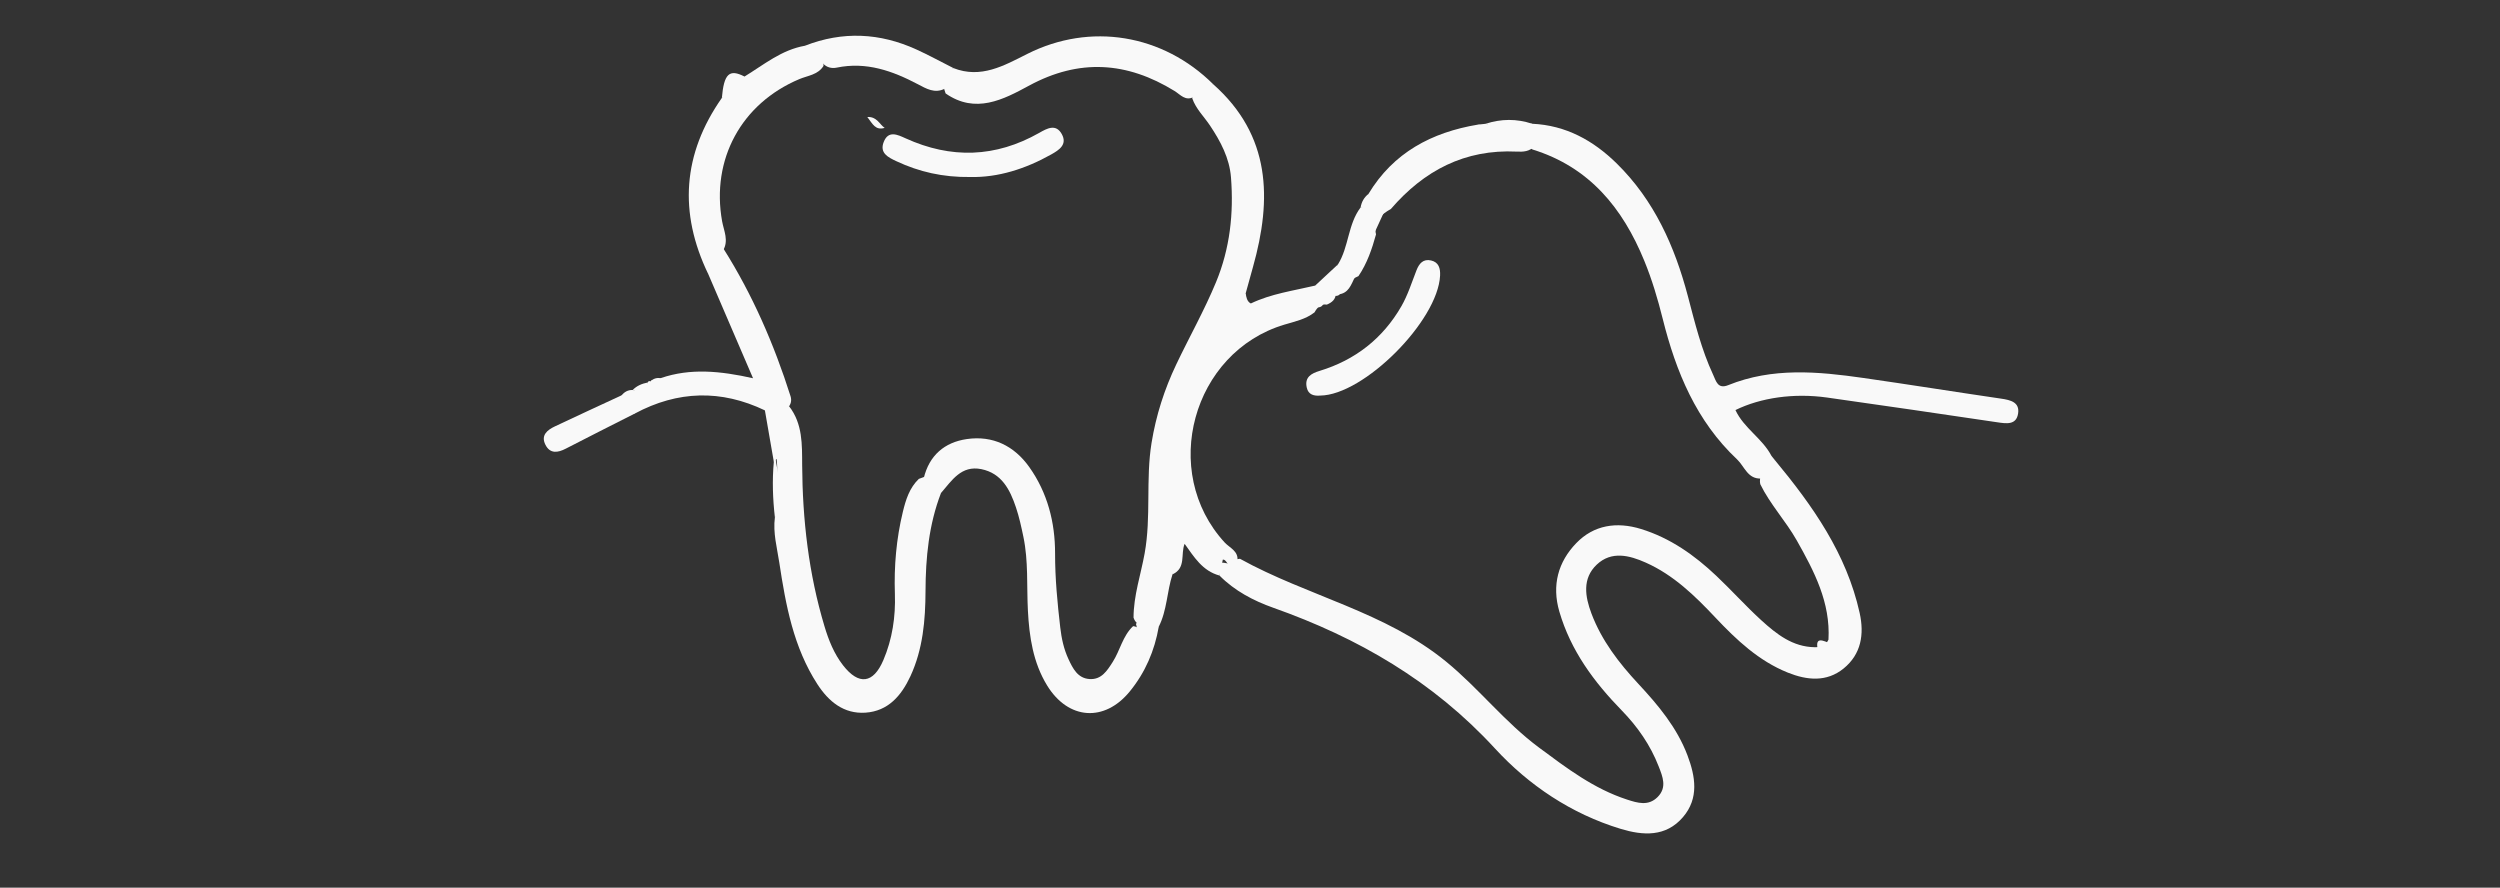 <svg xmlns="http://www.w3.org/2000/svg" xmlns:xlink="http://www.w3.org/1999/xlink" id="Capa_1" x="0px" y="0px" width="276px" height="98px" viewBox="0 0 276 98" xml:space="preserve">
<rect x="0" y="0" width="276" height="98" fill="#333333" stroke="none"/>
<g>
	<path fill-rule="evenodd" clip-rule="evenodd" fill="#F9F9F9" d="M195.967,50.822c4.168,5.034,7.893,10.315,9.34,16.853   c0.521,2.357,0.17,4.549-1.772,6.127c-1.88,1.528-4.049,1.302-6.163,0.453c-3.209-1.291-5.658-3.603-7.982-6.066   c-2.266-2.407-4.625-4.707-7.694-6.076c-1.819-0.812-3.797-1.315-5.421,0.227c-1.61,1.53-1.287,3.518-0.577,5.4   c1.126,2.982,3.034,5.453,5.177,7.757c2.2,2.362,4.262,4.83,5.419,7.889c0.879,2.324,1.296,4.739-0.494,6.826   c-1.893,2.21-4.411,2.046-6.892,1.29c-5.437-1.651-10.144-4.821-13.856-8.86c-6.844-7.448-15.121-12.23-24.488-15.547   c-2.16-0.764-4.261-1.861-5.933-3.555c-0.185-1.579-0.185-1.579,1.418-1.23c0.071-0.486,0.43-0.585,0.842-0.621   c7.429,4.111,16.043,5.849,22.772,11.364c3.607,2.955,6.484,6.694,10.253,9.487c3.039,2.254,6.042,4.542,9.705,5.731   c1.175,0.382,2.36,0.748,3.384-0.282c1.056-1.062,0.551-2.249,0.114-3.374c-0.915-2.354-2.318-4.375-4.087-6.19   c-3.056-3.136-5.62-6.594-6.877-10.896c-0.857-2.93-0.13-5.503,1.867-7.569c1.93-1.999,4.454-2.39,7.15-1.558   c3.233,1,5.9,2.891,8.316,5.176c1.693,1.599,3.252,3.344,4.973,4.912c1.675,1.522,3.449,2.931,5.884,2.963   c0.663,0.013,1.213-0.185,1.519-0.832c0.233-4.105-1.578-7.555-3.5-10.957c-1.212-2.147-2.935-3.971-4.025-6.201   c-0.051-0.223-0.055-0.445-0.022-0.671C194.714,52.01,195.041,51.164,195.967,50.822z"></path>
	<path fill-rule="evenodd" clip-rule="evenodd" fill="#F9F9F9" d="M136.604,61.96c-0.744,1.817-1.05-0.305-1.606-0.175   c-0.123,0.585-0.247,1.168-0.37,1.754c-1.882-0.508-2.811-2.063-3.847-3.503c-1.29,0.79-0.585,2.369-1.336,3.371   c-0.622,1.898-0.595,3.966-1.52,5.785c-0.157,0.162-0.348,0.245-0.574,0.25c-0.758-0.378-1.853-0.16-2.208-1.254   c0.005-2.431,0.796-4.73,1.224-7.083c0.738-4.057,0.107-8.16,0.766-12.217c0.497-3.047,1.416-5.905,2.732-8.667   c1.446-3.036,3.103-5.968,4.391-9.084c1.535-3.715,1.955-7.58,1.646-11.546c-0.167-2.142-1.149-3.978-2.315-5.729   c-0.664-0.995-1.559-1.84-1.963-3.007c0.171-1.415,0.93-1.955,2.318-1.552c6.364,5.649,6.498,12.656,4.393,20.15   c-0.274,0.977-0.541,1.955-0.812,2.933c-0.27,1.101-0.27,1.101,0.562,1.121c2.254-1.083,4.715-1.412,7.112-1.979   c0.447-0.227,0.908-0.39,1.423-0.248c0.486,0.208,0.77,0.577,0.862,1.096c-0.009,0.676-0.435,1.02-0.997,1.253   c-0.699-0.11-1.06,0.327-1.364,0.859c-0.985,0.766-2.182,1.009-3.33,1.353c-10.164,3.046-13.77,16.244-6.584,24.053   C135.765,60.498,136.776,60.846,136.604,61.96z"></path>
	<path fill-rule="evenodd" clip-rule="evenodd" fill="#F9F9F9" d="M169.155,13.663c3.721,0.168,6.756,1.851,9.338,4.391   c4.129,4.058,6.396,9.134,7.851,14.646c0.773,2.938,1.493,5.898,2.786,8.671c0.326,0.698,0.504,1.619,1.665,1.149   c4.882-1.974,9.901-1.512,14.923-0.792c5.074,0.728,10.138,1.541,15.21,2.283c1.042,0.15,2.068,0.399,1.869,1.649   c-0.204,1.292-1.308,1.106-2.309,0.958c-6.263-0.925-12.523-1.85-18.79-2.731c-3.668-0.514-7.325,0.021-10.104,1.384   c0.926,2.004,2.976,3.129,3.977,5.061c-0.343,0.779-0.496,1.64-0.99,2.355l-0.121,0.142c-1.518,0.095-1.856-1.33-2.686-2.112   c-4.503-4.234-6.748-9.671-8.208-15.516c-0.545-2.184-1.186-4.337-2.039-6.417c-2.379-5.816-6.066-10.344-12.326-12.275   c-1.246-0.88-3.086,0.465-4.329-1.255C166.397,14.772,167.515,13.602,169.155,13.663z"></path>
	<path fill-rule="evenodd" clip-rule="evenodd" fill="#F9F9F9" d="M85.43,50.981c-0.328-1.892-0.657-3.784-0.985-5.675   c-0.391-0.966-0.067-1.393,0.957-1.201c0.631,0.117,1.215,0.39,1.736,0.775c1.479,1.922,1.408,4.201,1.42,6.435   c0.035,6.053,0.717,12.01,2.462,17.82c0.463,1.546,1.056,3.038,2.06,4.326c1.724,2.207,3.328,2.028,4.443-0.584   c0.989-2.318,1.358-4.783,1.272-7.302c-0.104-3.066,0.158-6.094,0.881-9.077c0.323-1.331,0.728-2.636,1.762-3.629   c2.359-0.903,2.542-0.787,2.445,1.562c-1.342,3.489-1.694,7.12-1.707,10.834c-0.013,3.207-0.286,6.408-1.668,9.39   c-0.998,2.149-2.458,3.853-4.96,4.023c-2.393,0.161-4.07-1.228-5.312-3.146c-2.638-4.075-3.491-8.729-4.2-13.406   c-0.25-1.65-0.714-3.3-0.49-5.004c0.297-0.296,0.046-1.042,0.796-0.962c0.127,0.016,0.137,0.231,0.303,0.162   c-1.397-1.624-0.668-3.598-0.889-5.415c-0.04-0.318,0.034,0.079-0.029-0.235C85.581,50.729,85.576,50.92,85.43,50.981z"></path>
	<path fill-rule="evenodd" clip-rule="evenodd" fill="#F9F9F9" d="M103.883,54.432c-0.021-1.258-0.7-1.752-1.901-1.637   c0.602-2.52,2.291-3.962,4.75-4.321c2.873-0.419,5.233,0.748,6.894,3.081c2.02,2.84,2.861,6.118,2.855,9.558   c-0.003,2.745,0.258,5.454,0.572,8.166c0.139,1.207,0.394,2.388,0.907,3.487c0.479,1.027,1.01,2.113,2.323,2.201   c1.319,0.088,1.943-0.918,2.564-1.891c0.816-1.279,1.095-2.864,2.245-3.946c0.784,0.034,1.539,1.264,2.358,0.062   c0.159,0,0.317,0,0.476,0c-0.456,2.652-1.5,5.062-3.193,7.137c-2.797,3.432-6.799,3.14-9.126-0.644   c-1.555-2.528-1.977-5.388-2.127-8.282c-0.141-2.715,0.065-5.454-0.498-8.142c-0.228-1.091-0.465-2.192-0.821-3.247   c-0.654-1.944-1.558-3.758-3.821-4.221C106.114,51.342,105.08,53.058,103.883,54.432z"></path>
	<path fill-rule="evenodd" clip-rule="evenodd" fill="#F9F9F9" d="M86.914,45.074c-0.745,0.905-1.835-1.862-2.468,0.232   c-4.843-2.317-9.628-2.186-14.356,0.346c-2.07,0.5-2.145-0.476-1.482-2.001c0.326-0.378,0.719-0.614,1.237-0.594   c0.759,0.139,1.32-0.117,1.654-0.828c0.068-0.151,0.177-0.191,0.327-0.123c0.259-0.483,1.042,0.662,1.126-0.364   c3.268-1.121,6.563-0.793,10.184,0.016c-1.73-4.024-3.338-7.764-4.946-11.504c-0.007-1.274-0.726-2.97,1.67-2.821   c3.219,5.099,5.601,10.583,7.419,16.318C87.424,44.214,87.322,44.712,86.914,45.074z"></path>
	<path fill-rule="evenodd" clip-rule="evenodd" fill="#F9F9F9" d="M133.942,9.302c-0.995,0.034-1.614,0.643-2.144,1.394   c-0.923,0.508-1.495-0.262-2.12-0.647c-5.259-3.238-10.519-3.606-16.083-0.588c-2.826,1.533-5.904,3.155-9.201,0.852   c-0.4-1.139-0.605-2.224,0.859-2.797c3.049,1.197,5.581-0.266,8.16-1.564C120.368,2.451,128.362,3.766,133.942,9.302z"></path>
	<path fill-rule="evenodd" clip-rule="evenodd" fill="#F9F9F9" d="M79.815,27.672c-1.963-0.035-0.857,1.864-1.627,2.583   c-3.27-6.775-2.827-13.261,1.506-19.446c0.688-0.938,1.188-2.077,2.497-2.357c2.137-1.306,4.099-2.956,6.674-3.401   c1.091,0.367,2.09,0.82,2.049,2.229c-0.615,0.985-1.735,1.059-2.669,1.454c-6.407,2.7-9.744,8.865-8.525,15.689   C79.91,25.482,80.484,26.57,79.815,27.672z"></path>
	<path fill-rule="evenodd" clip-rule="evenodd" fill="#F9F9F9" d="M169.155,13.663c-1.114,0.756-1.948,2.074-3.721,1.511   c1.247,1.462,2.979-0.892,3.988,0.926c-0.521,0.646-1.274,0.672-1.98,0.637c-5.728-0.279-10.23,2.091-13.886,6.331   c-1.084,0.62-1.985,1.349-1.644,2.81c-0.447,1.619-0.984,3.202-1.939,4.605c-0.97,0.417-1.666,1.115-2.119,2.067   c-0.184,0.129-0.381,0.15-0.589,0.076c-0.173-0.354-0.346-0.708-0.519-1.06c-0.158-0.988,0.54-1.628,0.966-2.378   c1.211-1.945,1.085-4.421,2.498-6.286c0.848-0.172,0.666-0.943,0.866-1.492c2.752-4.566,6.98-6.798,12.08-7.652   c1.186,0.154,2.319,0.599,3.058,0.689c-0.535,0.124-1.345-0.446-2.213-0.777C165.719,13.106,167.438,13.094,169.155,13.663z"></path>
	<path fill-rule="evenodd" clip-rule="evenodd" fill="#F9F9F9" d="M90.834,6.981c-0.656-0.644-1.313-1.288-1.969-1.931   c4.168-1.632,8.282-1.427,12.323,0.42c1.379,0.631,2.712,1.36,4.066,2.044c-0.758,0.574-0.399,1.616-0.954,2.276   c-1.098,0.568-2.054-0.01-2.944-0.479c-2.827-1.489-5.714-2.523-8.984-1.845C91.823,7.581,91.25,7.453,90.834,6.981z"></path>
	<path fill-rule="evenodd" clip-rule="evenodd" fill="#F9F9F9" d="M68.607,43.651c0.161,0.164,0.48,0.449,0.46,0.476   c-1.147,1.521,0.738,0.989,1.021,1.525c-2.543,1.291-5.095,2.569-7.628,3.881c-0.894,0.463-1.735,0.578-2.245-0.43   c-0.536-1.059,0.215-1.636,1.055-2.034C63.708,45.913,66.161,44.788,68.607,43.651z"></path>
	<path fill-rule="evenodd" clip-rule="evenodd" fill="#F9F9F9" d="M85.43,50.981c0.041-0.315,0.082-0.634,0.123-0.949   c0.275,2.748,1.18,5.393,1.777,7.871c-1.651,0.825,0.154-2.247-1.783-0.781C85.314,55.078,85.242,53.032,85.43,50.981z"></path>
	<path fill-rule="evenodd" clip-rule="evenodd" fill="#F9F9F9" d="M129.446,63.407c0.142-1.252,0.28-2.505,0.424-3.756   c0.032-0.281-0.013-0.737,0.427-0.583c0.349,0.124,0.595,0.509,0.485,0.968C130.32,61.153,130.974,62.714,129.446,63.407z"></path>
	<path fill-rule="evenodd" clip-rule="evenodd" fill="#F9F9F9" d="M82.191,8.451c-0.733,0.891-1.447,1.802-2.497,2.357   C79.925,8.139,80.517,7.58,82.191,8.451z"></path>
	<path fill-rule="evenodd" clip-rule="evenodd" fill="#F9F9F9" d="M147.713,29.187c-0.321,0.793-0.643,1.585-0.966,2.378   c-0.516-0.014-1.034-0.027-1.55-0.039C146.035,30.748,146.876,29.967,147.713,29.187z"></path>
	<path fill-rule="evenodd" clip-rule="evenodd" fill="#F9F9F9" d="M164.002,13.669c0.991,0.208,1.983,0.416,2.974,0.623   c-1.391,0.522-2.613,0.039-3.818-0.535C163.44,13.727,163.722,13.699,164.002,13.669z"></path>
	<path fill-rule="evenodd" clip-rule="evenodd" fill="#F9F9F9" d="M194.581,52.688c0.212-0.835-0.214-1.937,0.99-2.355   c0.13,0.163,0.264,0.326,0.396,0.489C195.557,51.483,195.471,52.386,194.581,52.688z"></path>
	<path fill-rule="evenodd" clip-rule="evenodd" fill="#F9F9F9" d="M71.498,42.229c-0.063,0.645-0.226,1.349-0.795,1.624   c-0.57,0.275-0.29-0.808-0.858-0.795C70.297,42.586,70.872,42.356,71.498,42.229z"></path>
	<path fill-rule="evenodd" clip-rule="evenodd" fill="#F9F9F9" d="M151.077,21.409c0.354,0.871,1.077,1.954-0.866,1.492   C150.313,22.294,150.595,21.793,151.077,21.409z"></path>
	<path fill-rule="evenodd" clip-rule="evenodd" fill="#F9F9F9" d="M138.085,33.506c-0.31,0.381-1.001,0.742-1.138,0.478   c-0.284-0.547,0.183-1.125,0.575-1.598C137.597,32.814,137.648,33.257,138.085,33.506z"></path>
	<path fill-rule="evenodd" clip-rule="evenodd" fill="#F9F9F9" d="M72.951,41.743c0.181,0.239,0.36,0.478,0.539,0.716   c-0.681,0.481-1.107-0.247-1.665-0.352C72.133,41.777,72.52,41.691,72.951,41.743z"></path>
	<path fill-rule="evenodd" clip-rule="evenodd" fill="#F9F9F9" d="M200.767,72.023c-0.547-1.887,0.489-1.322,1.423-0.917   C201.963,71.797,201.498,72.12,200.767,72.023z"></path>
	<path fill-rule="evenodd" clip-rule="evenodd" fill="#F9F9F9" d="M125.462,69.06c-0.073-0.142-0.043-0.257,0.087-0.349   c0.734-0.233,1.398-0.195,1.901,0.481c-0.049,0.813-0.678,1.465-1.251,1.452C125.703,70.631,125.559,69.684,125.462,69.06z"></path>
	<path fill-rule="evenodd" clip-rule="evenodd" fill="#F9F9F9" d="M146.128,33.467c-0.131,0.415-0.453,0.495-0.832,0.467   c-0.114-0.35-0.507-0.758-0.015-1.042C145.827,32.577,145.782,33.356,146.128,33.467z"></path>
	<path fill-rule="evenodd" clip-rule="evenodd" fill="#F9F9F9" d="M153.037,22.89c-0.465,1.013-0.931,2.025-1.396,3.038   C150.612,24.229,151.586,23.449,153.037,22.89z"></path>
	<path fill-rule="evenodd" clip-rule="evenodd" fill="#F9F9F9" d="M149.579,30.591c-0.418,0.837-0.686,1.821-1.866,1.914   C147.788,31.334,147.871,30.169,149.579,30.591z"></path>
	<path fill-rule="evenodd" clip-rule="evenodd" fill="#F9F9F9" d="M145.749,43.672c-0.705,0.058-1.31-0.1-1.483-0.881   c-0.257-1.151,0.5-1.565,1.415-1.843c3.94-1.2,6.979-3.577,9.028-7.132c0.711-1.235,1.149-2.634,1.671-3.974   c0.296-0.759,0.746-1.283,1.605-1.088c0.854,0.194,1.04,0.871,1.001,1.672C158.742,35.431,150.563,43.622,145.749,43.672z"></path>
	<path fill-rule="evenodd" clip-rule="evenodd" fill="#F9F9F9" d="M107.122,19.542c-3.025,0.04-5.654-0.569-8.167-1.747   c-0.925-0.433-1.864-0.905-1.396-2.113c0.508-1.306,1.504-0.828,2.41-0.415c5.023,2.288,9.947,2.136,14.766-0.601   c0.869-0.494,1.84-1.036,2.49,0.145c0.63,1.148-0.295,1.749-1.17,2.24C113.206,18.652,110.179,19.609,107.122,19.542z"></path>
	<path fill-rule="evenodd" clip-rule="evenodd" fill="#F9F9F9" d="M97.667,14.118c-1.026,0.309-1.33-0.443-1.915-1.201   C96.824,12.858,97.102,13.748,97.667,14.118z"></path>
	<path fill-rule="evenodd" clip-rule="evenodd" fill="#F9F9F9" d="M157.047,33.265c-0.196-0.736-0.286-1.253,0.028-1.792   C157.779,31.959,157.696,32.479,157.047,33.265z"></path>
</g>
</svg>